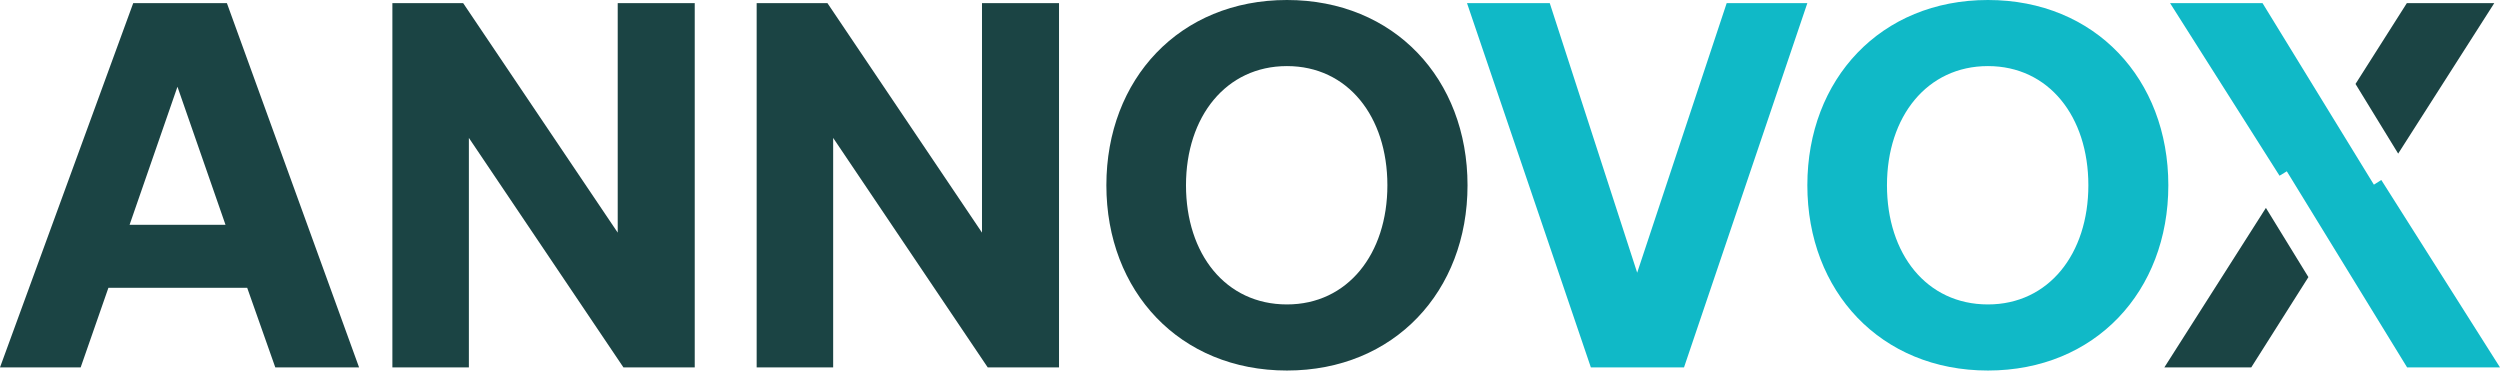 <svg xmlns="http://www.w3.org/2000/svg" viewBox="0 0 288.24 42.72"><defs><style>.cls-1{fill:#1b4444;}.cls-2{fill:#10b9c7;}</style></defs><g id="Vrstva_2" data-name="Vrstva 2"><g id="Vrstva_1-2" data-name="Vrstva 1"><path class="cls-1" d="M0,42.36,15.36.36h10.8l15.24,42H31.74L28.5,33.18h-16L9.3,42.36ZM14.94,25.92H26L20.46,10Z"/><path class="cls-1" d="M45.24,42.36V.36H53.4L71.22,26.82V.36H80.1v42H71.88L54.06,15.9V42.36Z"/><path class="cls-1" d="M87.24,42.36V.36H95.4l17.82,26.46V.36h8.88v42h-8.22L96.06,15.9V42.36Z"/><path class="cls-1" d="M148.38,42.72c-12.36,0-20.82-9.12-20.82-21.36S136,0,148.38,0,169.2,9.12,169.2,21.36,160.74,42.72,148.38,42.72Zm0-7.62c7,0,11.58-5.82,11.58-13.74S155.4,7.62,148.38,7.62s-11.64,5.82-11.64,13.74S141.3,35.1,148.38,35.1Z"/><path class="cls-2" d="M169.14.36h9.54l10.08,31.08L199.08.36h9.3l-14.22,42H183.42Z"/><path class="cls-2" d="M229.2,42.72c-12.36,0-20.82-9.12-20.82-21.36S216.84,0,229.2,0,250,9.12,250,21.36,241.56,42.72,229.2,42.72Zm0-7.62c7,0,11.58-5.82,11.58-13.74S236.22,7.62,229.2,7.62s-11.64,5.82-11.64,13.74S222.12,35.1,229.2,35.1Z"/><polygon class="cls-1" points="276.5 17.71 287.58 0.36 277.5 0.36 271.58 9.68 276.5 17.71"/><polygon class="cls-2" points="263.66 19.75 277.53 42.36 288.24 42.36 274.56 20.76 274.56 20.75 273.7 21.29 260.86 0.36 250.2 0.36 262.82 20.26 263.66 19.75"/><polygon class="cls-1" points="261.25 23.97 249.54 42.36 259.56 42.36 266.15 31.95 261.25 23.97"/></g></g></svg>
